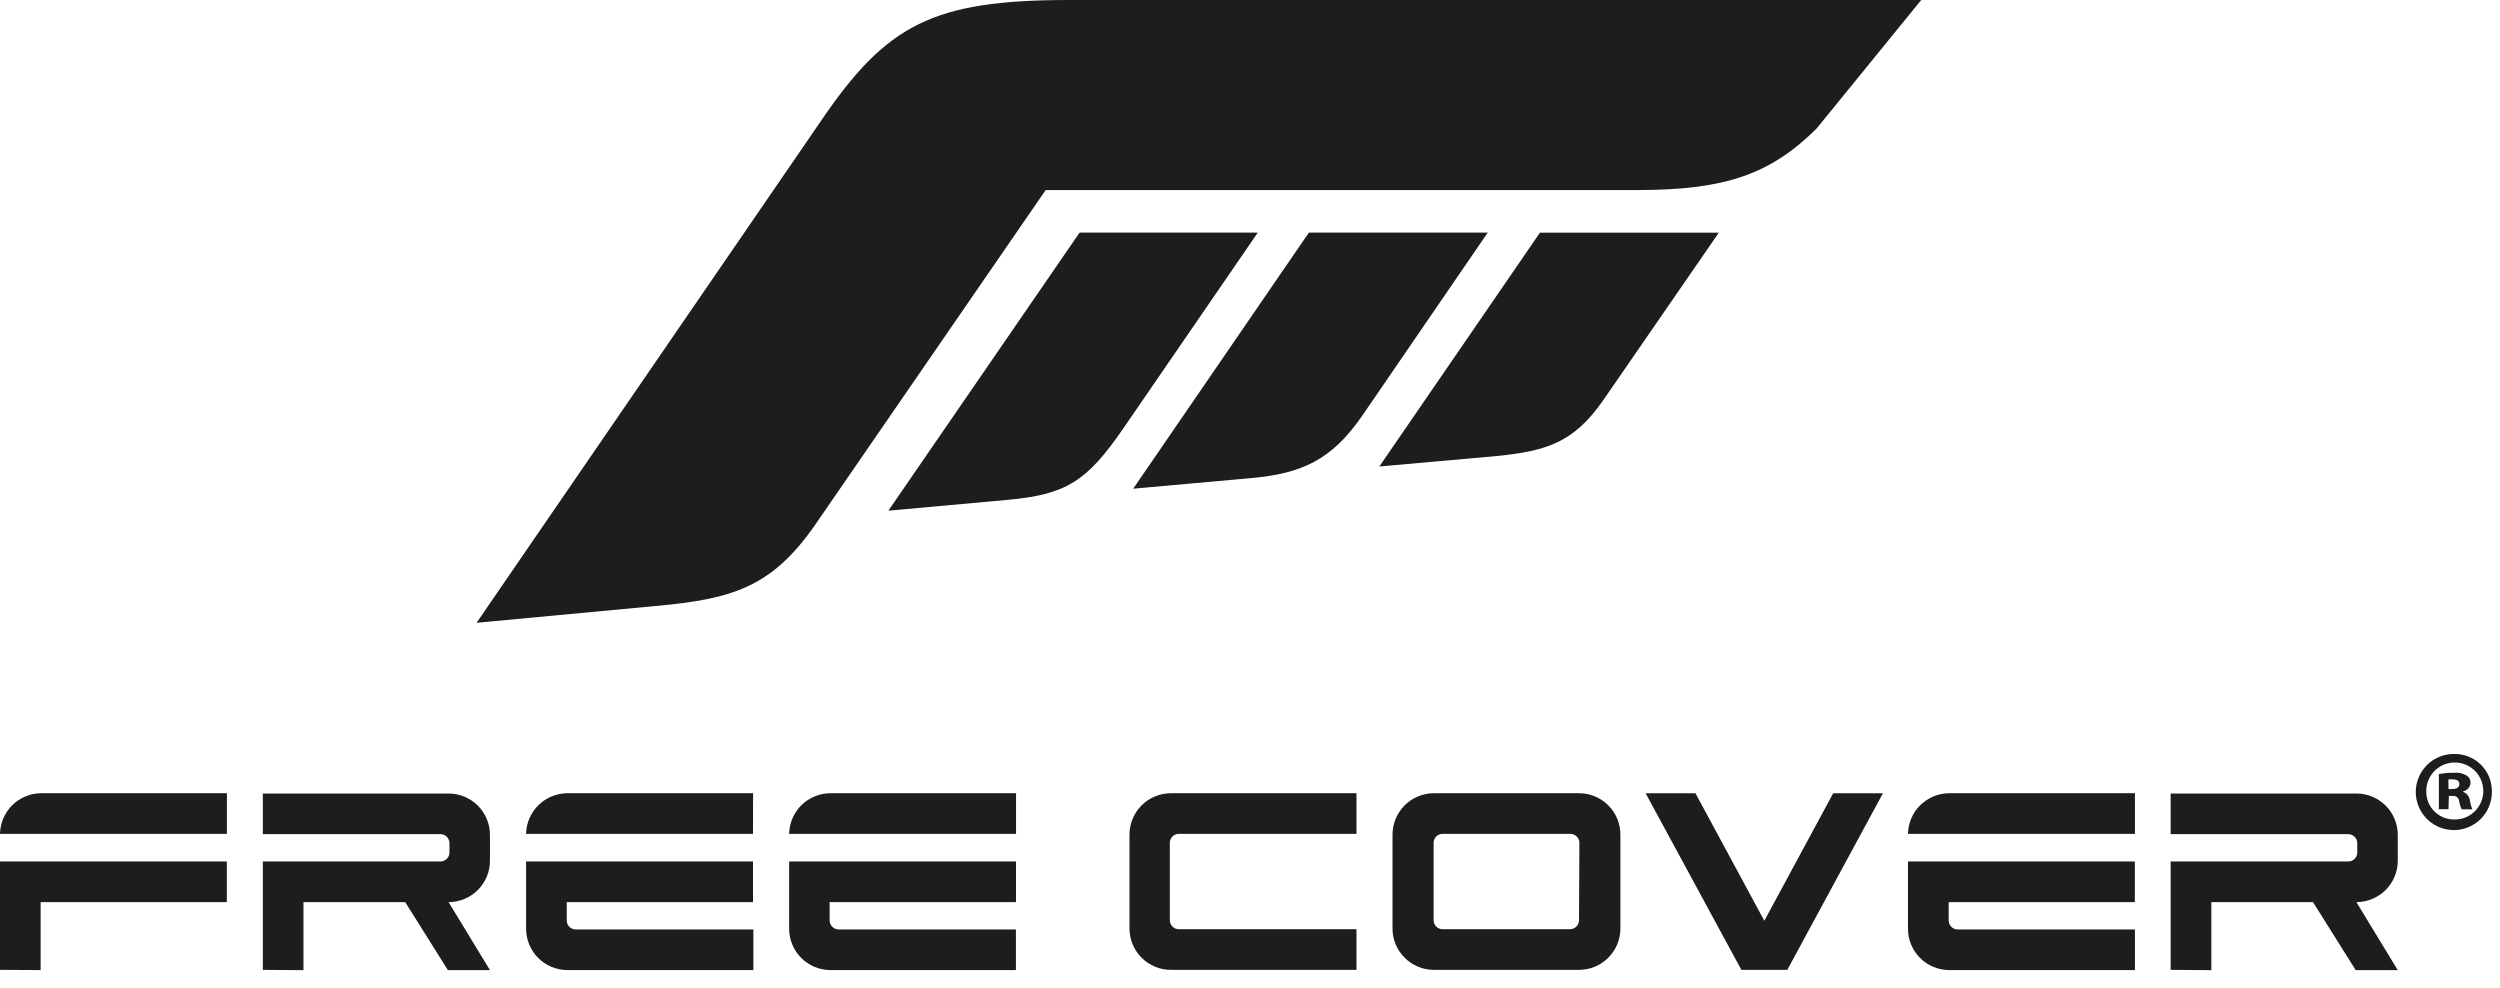 <?xml version="1.0" encoding="UTF-8"?> <svg xmlns="http://www.w3.org/2000/svg" width="129" height="51" viewBox="0 0 129 51" fill="none"><path d="M55.706 12.003L45.839 26.352L51.932 25.798C55.034 25.527 56.088 24.824 57.956 22.115L64.902 12.003H55.706ZM58.472 25.217L67.538 12.003H76.767L70.273 21.477C68.699 23.746 67.156 24.438 64.543 24.671L58.472 25.217ZM71.174 24.071L79.46 12.007H88.69L82.734 20.641C81.206 22.837 79.831 23.269 77.195 23.536L71.174 24.071ZM24.591 32.136L42.355 6.25C45.751 1.249 48.142 0 55.175 0H99.135L93.737 6.632C91.364 8.981 89.049 9.806 84.518 9.806H53.957L42.053 27.093C39.826 30.29 37.813 30.913 33.809 31.272L24.591 32.136Z" fill="#1D1D1B"></path><path d="M60.416 40.93H69.994V43.027H60.825C60.703 43.027 60.585 43.076 60.498 43.162C60.412 43.249 60.363 43.367 60.363 43.489V47.485C60.363 47.608 60.412 47.725 60.498 47.812C60.585 47.899 60.703 47.947 60.825 47.947H69.994V50.045H60.416C59.85 50.045 59.307 49.82 58.907 49.419C58.506 49.019 58.281 48.476 58.281 47.909V43.065C58.282 42.499 58.507 41.956 58.908 41.556C59.308 41.156 59.85 40.931 60.416 40.93Z" fill="#1D1D1B"></path><path d="M81.477 40.93H73.99C73.424 40.931 72.881 41.156 72.481 41.556C72.081 41.956 71.855 42.499 71.854 43.065V47.909C71.854 48.476 72.079 49.019 72.48 49.419C72.88 49.82 73.423 50.045 73.99 50.045H81.477C82.044 50.045 82.587 49.82 82.987 49.419C83.388 49.019 83.613 48.476 83.613 47.909V43.065C83.613 42.499 83.388 41.956 82.987 41.555C82.587 41.155 82.044 40.93 81.477 40.93ZM81.477 47.485C81.476 47.608 81.427 47.726 81.34 47.812C81.252 47.899 81.134 47.947 81.011 47.947H74.437C74.314 47.947 74.197 47.899 74.11 47.812C74.023 47.725 73.975 47.608 73.975 47.485V43.489C73.975 43.367 74.023 43.249 74.11 43.162C74.197 43.076 74.314 43.027 74.437 43.027H81.03C81.153 43.027 81.271 43.076 81.359 43.162C81.446 43.249 81.495 43.366 81.496 43.489L81.477 47.485Z" fill="#1D1D1B"></path><path d="M110.163 43.027H98.451C98.462 42.468 98.691 41.935 99.09 41.543C99.49 41.151 100.026 40.931 100.586 40.93H110.163V43.027ZM98.451 47.909V44.452H110.159V46.549H100.552V47.497C100.552 47.619 100.6 47.737 100.687 47.824C100.774 47.91 100.891 47.959 101.014 47.959H110.163V50.056H100.586C100.305 50.056 100.026 50.001 99.766 49.892C99.506 49.785 99.27 49.626 99.072 49.427C98.873 49.227 98.716 48.99 98.61 48.73C98.503 48.469 98.449 48.191 98.451 47.909Z" fill="#1D1D1B"></path><path d="M87.487 40.934L91.039 47.512L94.592 40.934H97.159L92.224 50.045H89.855L84.915 40.934H87.487Z" fill="#1D1D1B"></path><path d="M38.855 43.027H27.146C27.157 42.468 27.387 41.935 27.786 41.543C28.185 41.151 28.722 40.931 29.282 40.93H38.859L38.855 43.027ZM27.146 47.909V44.452H38.855V46.549H29.244V47.497C29.244 47.619 29.292 47.737 29.379 47.824C29.466 47.91 29.583 47.959 29.706 47.959H38.874V50.056H29.278C28.997 50.056 28.719 50 28.459 49.891C28.2 49.783 27.964 49.625 27.766 49.425C27.568 49.226 27.412 48.989 27.305 48.729C27.199 48.469 27.145 48.19 27.146 47.909Z" fill="#1D1D1B"></path><path d="M52.428 43.027H40.719C40.73 42.467 40.959 41.934 41.358 41.542C41.758 41.149 42.295 40.93 42.855 40.93H52.428V43.027ZM40.719 47.909V44.452H52.425V46.549H42.809V47.497C42.81 47.62 42.86 47.737 42.947 47.824C43.034 47.91 43.152 47.959 43.275 47.959H52.421V50.056H42.855C42.574 50.056 42.295 50.001 42.035 49.892C41.775 49.785 41.539 49.626 41.341 49.427C41.142 49.227 40.985 48.99 40.879 48.73C40.772 48.469 40.718 48.191 40.719 47.909Z" fill="#1D1D1B"></path><path d="M11.709 43.027H0C0.01 42.467 0.239 41.934 0.639 41.542C1.038 41.149 1.576 40.93 2.135 40.93H11.709V43.027ZM0 50.045V44.452H11.705V46.549H2.097V50.056L0 50.045Z" fill="#1D1D1B"></path><path d="M112.005 50.045V44.452H121.173C121.296 44.451 121.414 44.401 121.5 44.314C121.587 44.227 121.635 44.109 121.635 43.986V43.508C121.635 43.385 121.587 43.267 121.5 43.18C121.414 43.093 121.296 43.043 121.173 43.042H112.005V40.945H121.59C122.156 40.945 122.699 41.17 123.1 41.57C123.5 41.971 123.725 42.514 123.725 43.08V44.414C123.725 44.98 123.5 45.523 123.1 45.924C122.699 46.324 122.156 46.549 121.59 46.549L123.725 50.06H121.555L119.351 46.549H114.106V50.06L112.005 50.045Z" fill="#1D1D1B"></path><path d="M13.562 50.045V44.452H22.73C22.853 44.451 22.971 44.401 23.057 44.314C23.144 44.227 23.192 44.109 23.192 43.986V43.508C23.192 43.385 23.144 43.267 23.057 43.18C22.971 43.093 22.853 43.043 22.73 43.042H13.562V40.945H23.147C23.713 40.945 24.256 41.17 24.657 41.57C25.057 41.971 25.282 42.514 25.282 43.08V44.414C25.282 44.98 25.057 45.523 24.657 45.924C24.256 46.324 23.713 46.549 23.147 46.549L25.282 50.06H23.112L20.908 46.549H15.659V50.06L13.562 50.045Z" fill="#1D1D1B"></path><path d="M128.58 40.815C128.591 41.206 128.485 41.592 128.275 41.922C128.065 42.252 127.761 42.512 127.403 42.668C127.044 42.825 126.647 42.87 126.262 42.8C125.877 42.729 125.522 42.544 125.243 42.271C124.964 41.997 124.772 41.646 124.694 41.262C124.615 40.879 124.653 40.481 124.803 40.119C124.952 39.758 125.206 39.449 125.532 39.232C125.858 39.016 126.241 38.902 126.632 38.905C126.886 38.9 127.139 38.946 127.375 39.039C127.611 39.133 127.826 39.273 128.008 39.451C128.189 39.629 128.333 39.841 128.432 40.075C128.53 40.309 128.581 40.561 128.58 40.815ZM125.196 40.815C125.19 41.006 125.223 41.196 125.292 41.374C125.361 41.552 125.465 41.714 125.598 41.851C125.731 41.988 125.89 42.097 126.065 42.172C126.241 42.247 126.43 42.285 126.621 42.286C126.913 42.295 127.202 42.217 127.45 42.06C127.698 41.905 127.893 41.678 128.012 41.41C128.13 41.142 128.166 40.846 128.114 40.557C128.063 40.269 127.927 40.003 127.723 39.792C127.519 39.582 127.257 39.437 126.971 39.377C126.684 39.316 126.386 39.343 126.115 39.452C125.843 39.562 125.611 39.751 125.447 39.993C125.283 40.236 125.196 40.522 125.196 40.815ZM126.342 41.755H125.845V39.944C126.097 39.893 126.353 39.87 126.609 39.875C126.846 39.848 127.085 39.9 127.289 40.024C127.352 40.066 127.402 40.123 127.436 40.19C127.469 40.257 127.485 40.331 127.48 40.406C127.47 40.509 127.428 40.606 127.359 40.683C127.291 40.76 127.199 40.813 127.098 40.834V40.857C127.194 40.895 127.277 40.959 127.339 41.041C127.401 41.123 127.439 41.221 127.45 41.323C127.473 41.474 127.514 41.621 127.572 41.762H127.029C126.96 41.633 126.913 41.492 126.892 41.346C126.89 41.305 126.879 41.265 126.86 41.228C126.842 41.191 126.815 41.159 126.783 41.133C126.751 41.107 126.714 41.088 126.674 41.077C126.634 41.067 126.593 41.065 126.552 41.071H126.361L126.342 41.755ZM126.342 40.716H126.521C126.751 40.716 126.903 40.636 126.903 40.464C126.903 40.292 126.781 40.215 126.552 40.215C126.464 40.215 126.384 40.215 126.338 40.215L126.342 40.716Z" fill="#1D1D1B"></path></svg> 